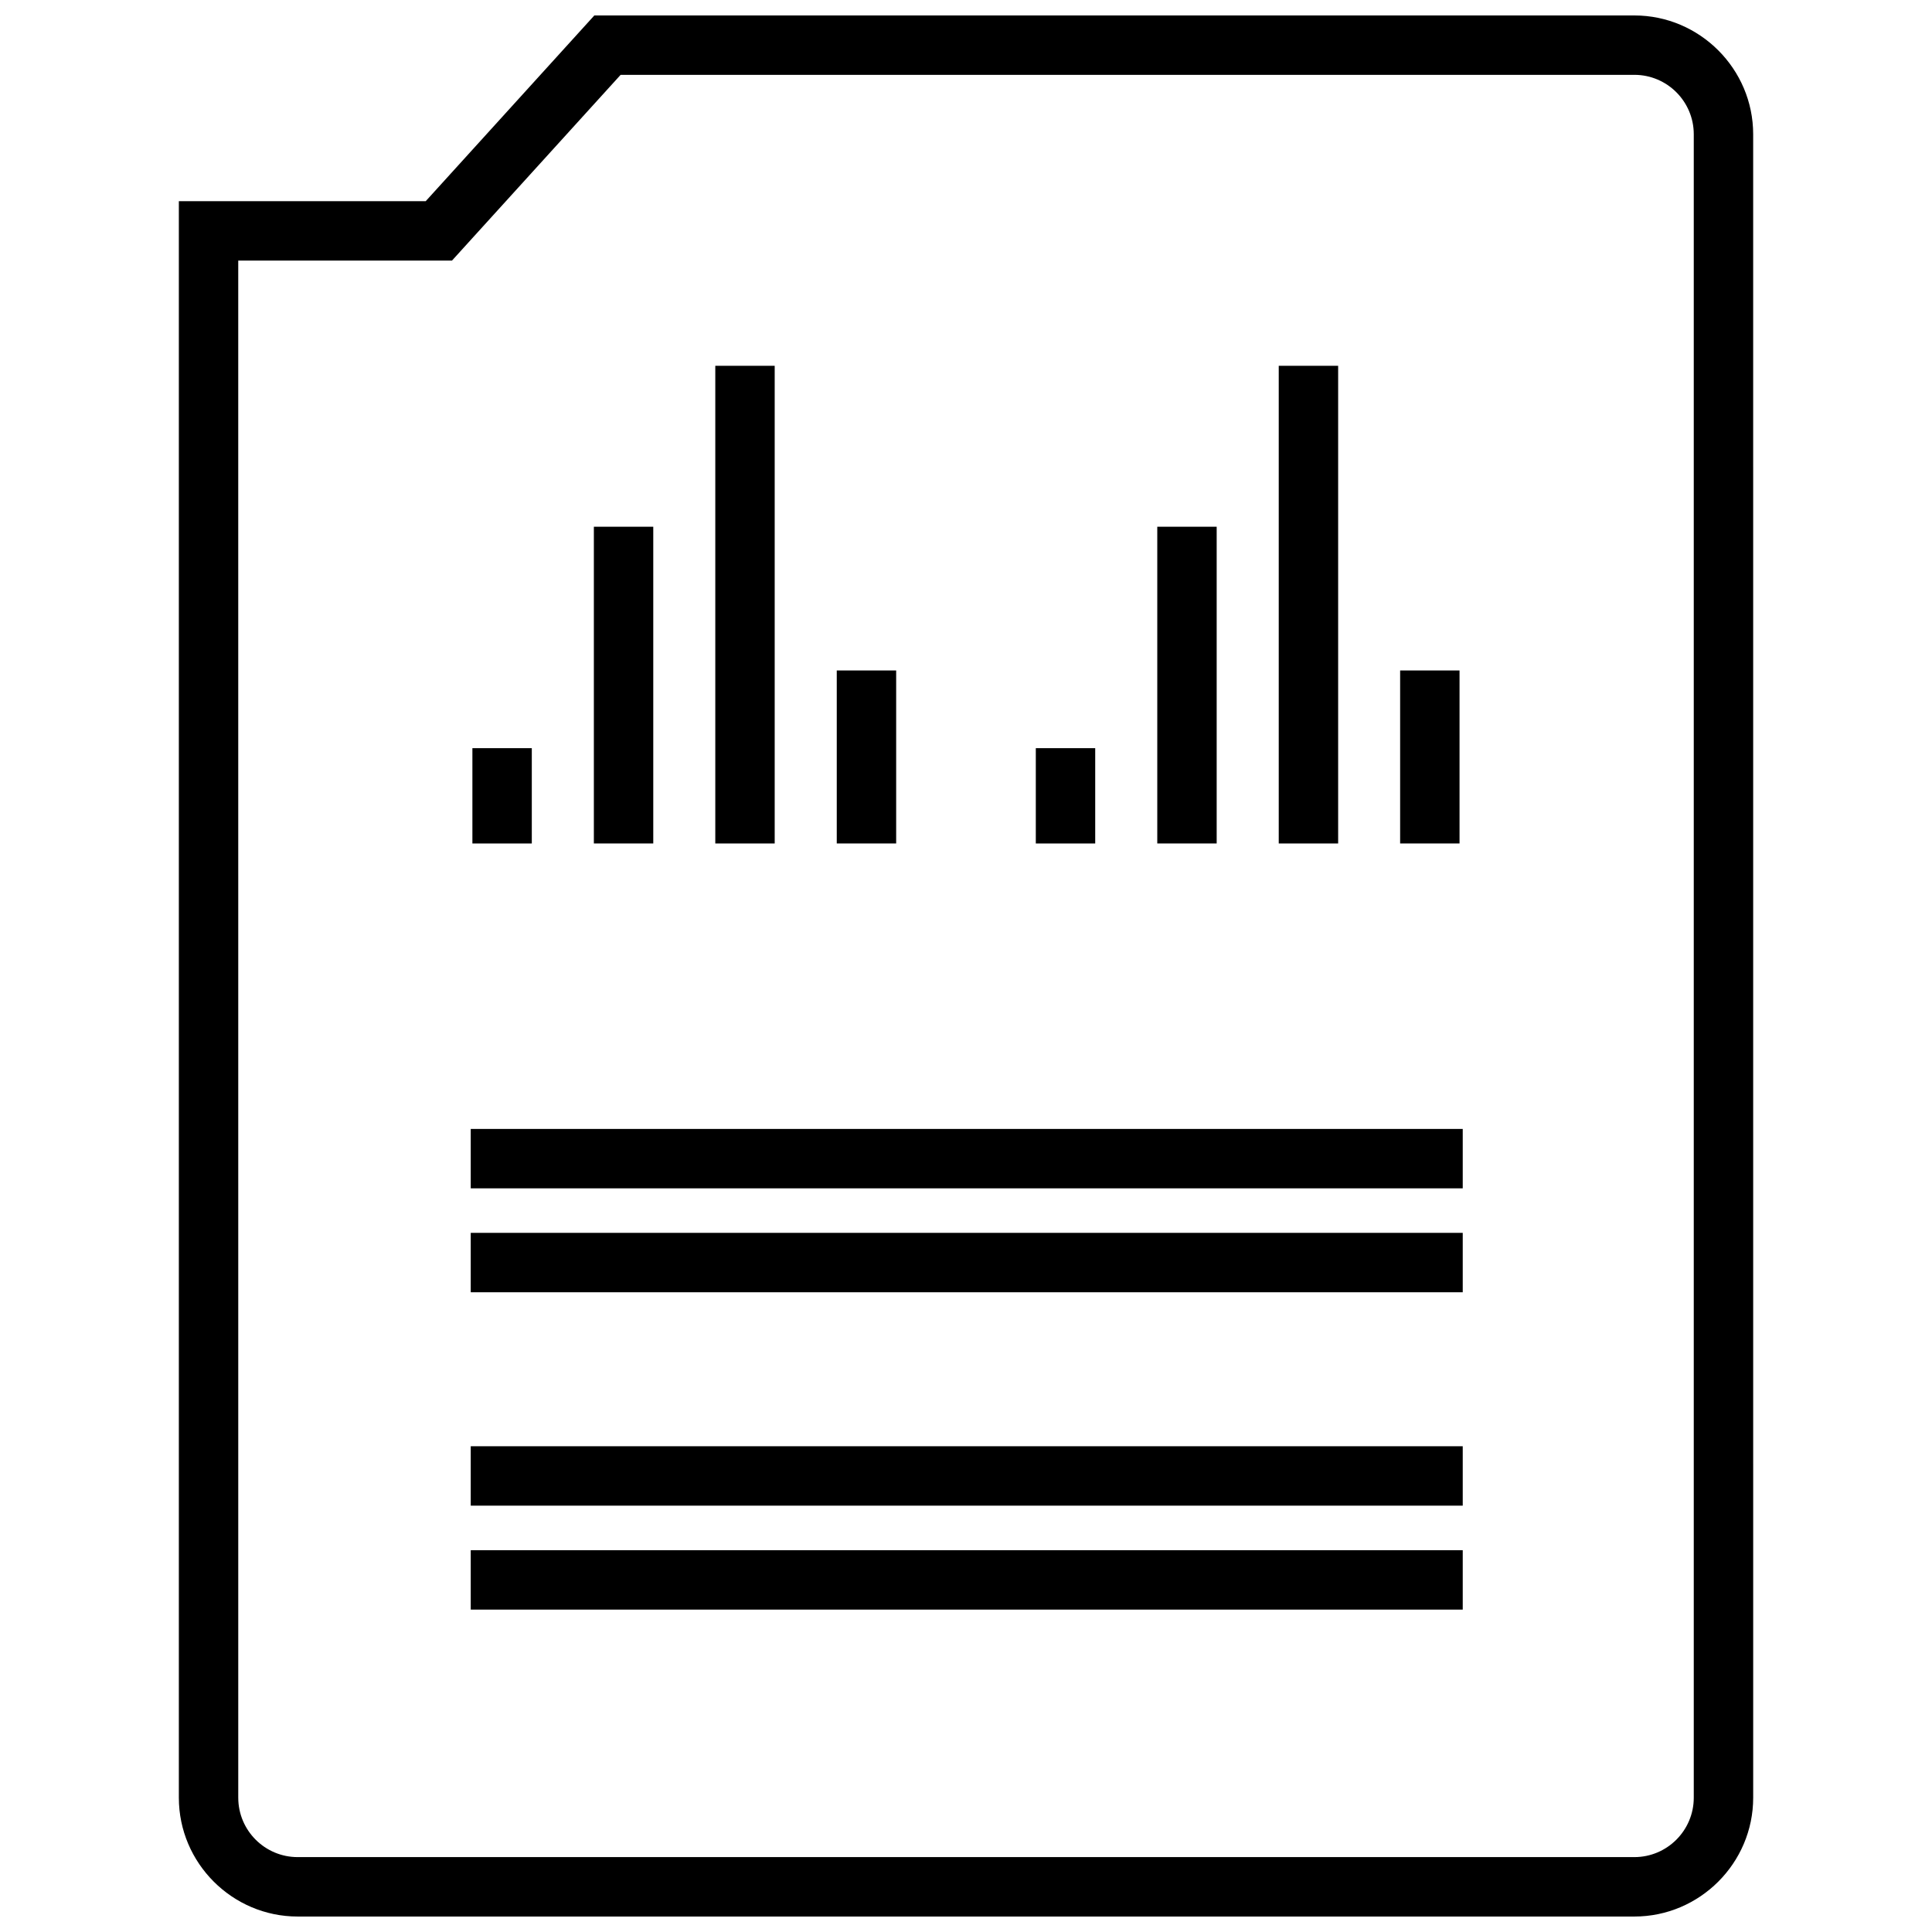 <?xml version="1.0" encoding="UTF-8"?>
<!-- Uploaded to: ICON Repo, www.svgrepo.com, Generator: ICON Repo Mixer Tools -->
<svg width="800px" height="800px" version="1.1" viewBox="144 144 512 512" xmlns="http://www.w3.org/2000/svg">
 <defs>
  <clipPath id="a">
   <path d="m191 148.09h418v503.81h-418z"/>
  </clipPath>
 </defs>
 <path d="m268.75 443.18h262.89v15.742h-262.89z"/>
 <path d="m268.75 470.72h262.89v15.742h-262.89z"/>
 <path d="m268.75 527.27h262.89v15.742h-262.89z"/>
 <path d="m268.75 554.82h262.89v15.742h-262.89z"/>
 <path d="m418.5 342.27h15.742v25.262h-15.742z"/>
 <path d="m450.69 283.59h15.742v83.938h-15.742z"/>
 <path d="m482.88 240.94h15.742v126.59h-15.742z"/>
 <path d="m515.05 321.68h15.742v45.848h-15.742z"/>
 <path d="m269.19 342.27h15.742v25.262h-15.742z"/>
 <path d="m301.38 283.59h15.742v83.938h-15.742z"/>
 <path d="m333.56 240.94h15.742v126.59h-15.742z"/>
 <path d="m365.75 321.68h15.742v45.848h-15.742z"/>
 <g clip-path="url(#a)">
  <path d="m577.12 148.09h-275.61l-44.691 49.223h-65.422v423.1c0 17.32 14.168 31.488 31.488 31.488h354.24c17.32 0 31.488-14.168 31.488-31.488l-0.004-440.83c0-17.32-14.168-31.488-31.488-31.488zm15.746 472.32c0 8.684-7.062 15.742-15.742 15.742h-354.24c-8.684 0-15.742-7.062-15.742-15.742l-0.004-407.35h56.645l4.684-5.164 40.008-44.062h268.65c8.684 0 15.742 7.062 15.742 15.742z"/>
 </g>
</svg>